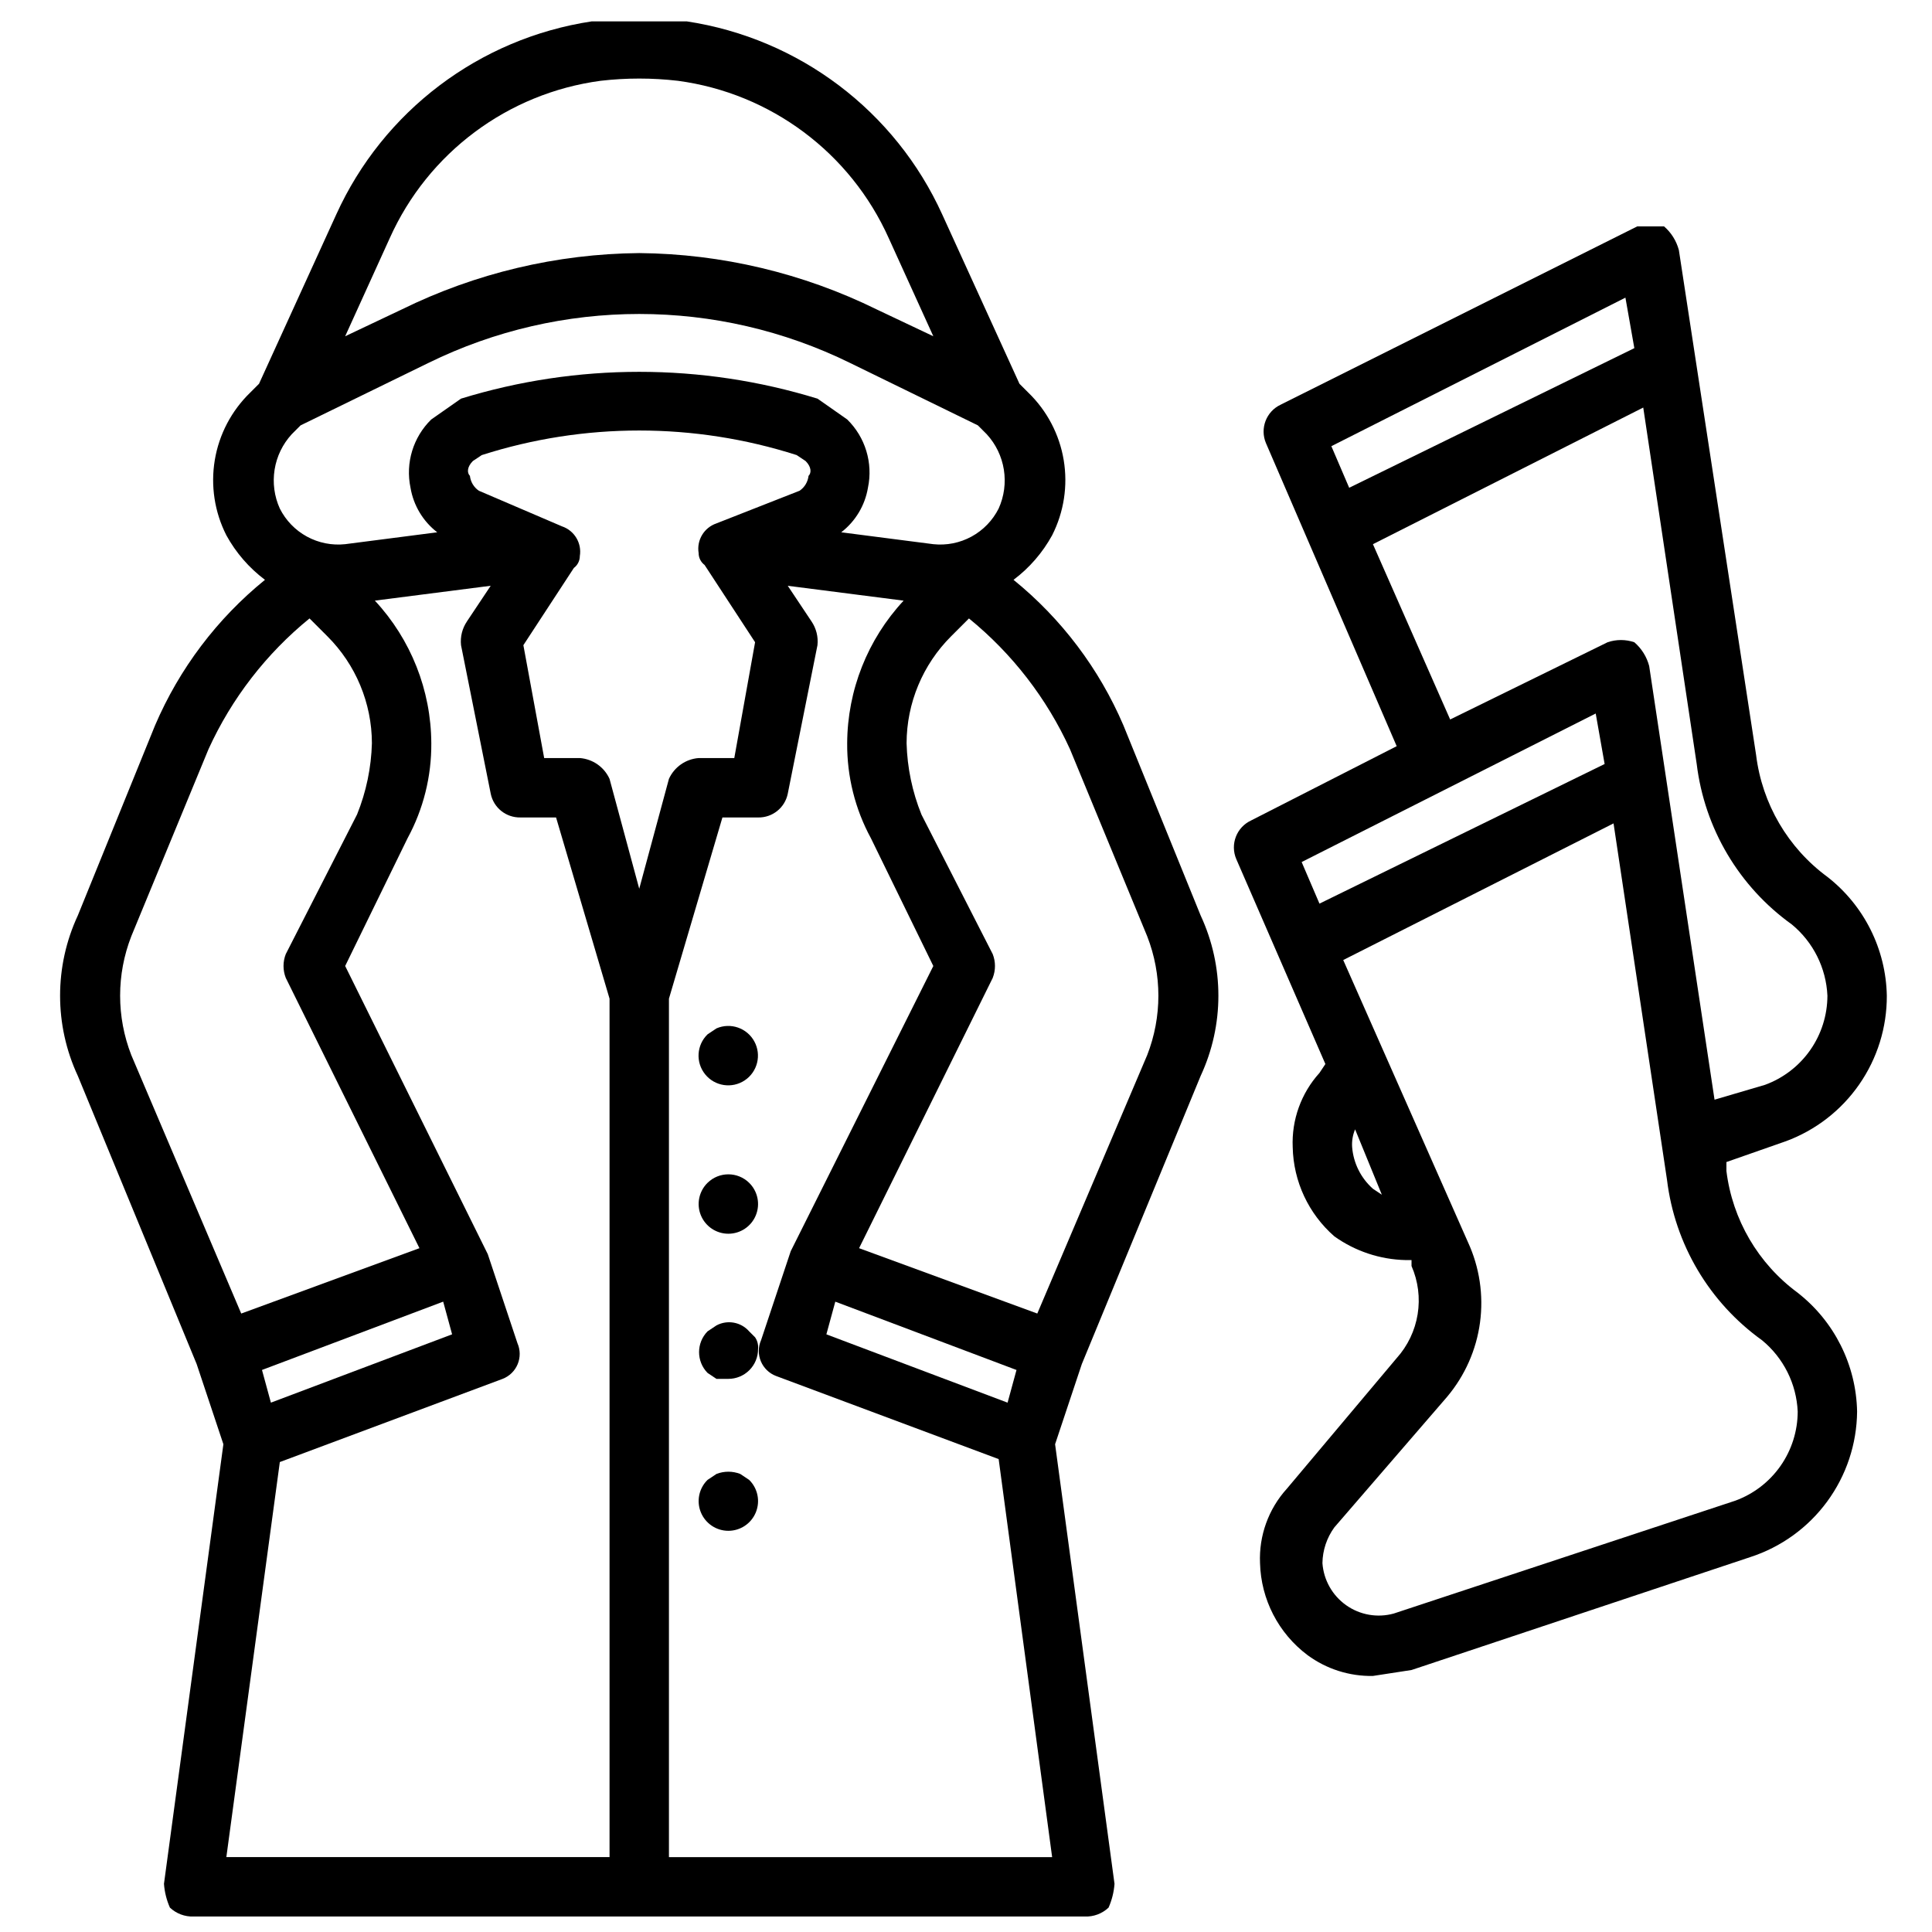 <?xml version="1.0" encoding="UTF-8"?>
<!-- Uploaded to: SVG Repo, www.svgrepo.com, Generator: SVG Repo Mixer Tools -->
<svg width="800px" height="800px" version="1.1" viewBox="144 144 512 512" xmlns="http://www.w3.org/2000/svg">
 <defs>
  <clipPath id="a">
   <path d="m159 149h308v502.9h-308z"/>
  </clipPath>
 </defs>
 <g clip-path="url(#a)">
  <path d="m441.72 336.23c-6.434-15.031-16.43-28.27-29.125-38.57 4.215-3.164 7.703-7.191 10.234-11.809 3.121-6.148 4.195-13.129 3.062-19.93s-4.414-13.059-9.359-17.855l-2.363-2.363-20.469-44.871c-12.449-27.414-37.926-46.668-67.699-51.168h-25.188c-29.773 4.5-55.25 23.754-67.699 51.168l-20.469 44.871-2.363 2.363c-4.945 4.797-8.227 11.055-9.359 17.855s-0.059 13.781 3.062 19.93c2.531 4.617 6.019 8.645 10.234 11.809-12.695 10.301-22.691 23.539-29.125 38.57l-20.469 50.383c-6.269 13.477-6.269 29.031 0 42.508l31.488 76.359 7.086 21.254-15.746 116.5c0.16 2.176 0.691 4.309 1.574 6.301 1.695 1.602 3.969 2.453 6.297 2.359h236.16c2.328 0.094 4.602-0.758 6.297-2.359 0.883-1.992 1.414-4.125 1.574-6.301l-15.746-116.5 7.086-21.254 31.488-76.359c6.269-13.477 6.269-29.031 0-42.508zm-194.44-129.1c10.145-22.648 31.293-38.434 55.891-41.719 6.801-0.789 13.668-0.789 20.469 0 24.598 3.285 45.746 19.07 55.891 41.719l11.809 25.977-14.957-7.082c-19.605-9.648-41.129-14.758-62.977-14.957-21.848 0.199-43.371 5.309-62.977 14.957l-14.957 7.086zm10.234 33.062c35.246-17.316 76.535-17.316 111.78 0l33.852 16.531 2.363 2.363h-0.004c2.394 2.613 3.969 5.867 4.527 9.367s0.082 7.082-1.379 10.312c-1.582 3.148-4.086 5.742-7.18 7.43-3.098 1.688-6.633 2.391-10.137 2.016l-24.402-3.148c3.762-2.902 6.293-7.121 7.082-11.809 1.379-6.578-0.699-13.406-5.508-18.105l-7.871-5.512-0.004 0.004c-30.773-9.473-63.688-9.473-94.461 0l-7.871 5.512-0.004-0.004c-4.809 4.699-6.887 11.527-5.508 18.105 0.789 4.688 3.32 8.906 7.082 11.809l-24.402 3.148c-3.504 0.375-7.039-0.328-10.137-2.016-3.094-1.688-5.598-4.281-7.18-7.43-1.461-3.231-1.938-6.812-1.379-10.312s2.133-6.754 4.527-9.367l2.363-2.363zm76.359 42.508v0.004c-3.293 1.109-5.293 4.441-4.727 7.871 0 1.238 0.586 2.406 1.578 3.148l13.383 20.469-5.512 30.699h-9.449c-3.43 0.266-6.445 2.375-7.871 5.512l-7.871 29.125-7.871-29.125c-1.426-3.137-4.441-5.246-7.871-5.512h-9.449l-5.512-29.914 13.383-20.469c0.992-0.742 1.578-1.91 1.578-3.148 0.566-3.426-1.434-6.758-4.727-7.871l-22.039-9.445c-1.324-0.906-2.184-2.344-2.363-3.938-0.789-0.789-0.789-2.363 0.789-3.938l2.363-1.574-0.004 0.004c27.137-8.68 56.309-8.68 83.445 0l2.363 1.574c1.574 1.574 1.574 3.148 0.789 3.938l-0.004-0.004c-0.18 1.594-1.039 3.031-2.363 3.938zm-155.08 109.42 20.469-49.594c6.137-13.449 15.297-25.305 26.766-34.637l4.723 4.723c7.535 7.512 11.781 17.703 11.809 28.34-0.176 6.484-1.508 12.883-3.938 18.895l-18.891 37c-0.793 2.023-0.793 4.269 0 6.297l35.426 71.637-47.23 17.32-29.133-68.492c-3.949-10.121-3.949-21.363 0-31.488zm85.02 105.49-48.02 18.105-2.363-8.66 48.02-18.105zm-45.656 33.848 59.039-22.043c1.801-0.695 3.242-2.098 3.984-3.883 0.742-1.781 0.727-3.793-0.047-5.562l-7.871-23.617-37.789-76.355 16.531-33.852c4.199-7.727 6.363-16.395 6.297-25.191-0.066-14.023-5.406-27.512-14.957-37.785l30.699-3.938-6.297 9.445 0.004 0.004c-1.254 1.848-1.812 4.078-1.574 6.297l7.871 39.359c0.758 3.727 4.07 6.375 7.871 6.297h9.445l14.172 48.02v227.5h-101.55zm103.12 104.7v-227.5l14.172-48.02h9.445c3.801 0.078 7.113-2.57 7.871-6.297l7.871-39.359c0.238-2.219-0.32-4.449-1.574-6.297l-6.297-9.445 30.699 3.938 0.004-0.004c-9.551 10.273-14.891 23.762-14.957 37.785-0.066 8.797 2.098 17.465 6.297 25.191l16.531 33.852-37.785 75.57-7.871 23.617h-0.004c-0.773 1.77-0.789 3.777-0.047 5.562 0.742 1.781 2.184 3.188 3.984 3.883l59.039 22.043 14.172 105.48zm89.742-120.44-48.02-18.105 2.363-8.66 48.02 18.105zm37-92.105-29.125 68.488-47.23-17.32 35.426-71.637-0.008 0.004c0.793-2.027 0.793-4.273 0-6.297l-18.895-37h0.004c-2.43-6.012-3.762-12.41-3.938-18.895 0.027-10.637 4.273-20.828 11.809-28.34l4.723-4.723c11.469 9.332 20.629 21.188 26.766 34.637l20.469 49.594c3.949 10.125 3.949 21.367 0 31.488z"/>
 </g>
 <path d="m333.88 416.53-2.363 1.574c-2.926 2.832-3.207 7.426-0.652 10.594 2.555 3.172 7.106 3.867 10.496 1.609 3.387-2.258 4.492-6.727 2.551-10.305s-6.293-5.086-10.031-3.473z"/>
 <path d="m331.51 457.46c-2.285 2.238-2.984 5.637-1.777 8.598 1.211 2.961 4.09 4.894 7.289 4.894 3.195 0 6.078-1.934 7.285-4.894 1.211-2.961 0.508-6.359-1.777-8.598-3.059-3-7.957-3-11.02 0z"/>
 <path d="m342.53 496.82c-2.168-2.473-5.754-3.125-8.656-1.574l-2.363 1.574c-3 3.062-3 7.961 0 11.02l2.363 1.574h3.148c2.086 0 4.09-0.828 5.566-2.305 1.477-1.477 2.305-3.477 2.305-5.566 0.117-1.109-0.16-2.223-0.789-3.148l-1.574-1.574z"/>
 <path d="m340.17 534.61c-2.027-0.789-4.273-0.789-6.297 0l-2.363 1.574c-2.285 2.238-2.984 5.637-1.777 8.598 1.211 2.961 4.09 4.898 7.289 4.898 3.195 0 6.078-1.938 7.285-4.898 1.211-2.961 0.508-6.359-1.777-8.598z"/>
 <path d="m620.41 486.59c-10.469-7.699-17.305-19.375-18.891-32.273v-2.363l15.742-5.512v0.004c7.879-2.91 14.676-8.168 19.461-15.07 4.789-6.898 7.34-15.105 7.305-23.504-0.234-12.332-6.019-23.902-15.742-31.488-10.473-7.699-17.305-19.375-18.895-32.277l-20.469-133.82c-0.648-2.445-2.019-4.641-3.934-6.297h-7.086l-94.465 47.23v0.004c-3.863 1.785-5.606 6.316-3.934 10.23l34.637 80.293-38.574 19.68v0.004c-3.863 1.785-5.606 6.32-3.938 10.234l23.617 54.316-1.574 2.363v-0.004c-4.856 5.375-7.402 12.445-7.086 19.684 0.191 9.07 4.191 17.641 11.023 23.613 5.523 3.949 12.105 6.141 18.891 6.297h1.574v1.578c1.758 4.016 2.32 8.453 1.621 12.777-0.699 4.328-2.625 8.363-5.555 11.625l-29.125 34.637h-0.004c-4.856 5.371-7.402 12.441-7.086 19.68 0.246 9.633 4.887 18.625 12.598 24.402 5.012 3.688 11.098 5.625 17.316 5.512l10.234-1.574 89.742-29.914c8.172-2.644 15.309-7.789 20.395-14.715 5.086-6.922 7.867-15.27 7.945-23.859-0.238-12.332-6.019-23.898-15.746-31.488zm-45.656-263.71 2.363 13.383-75.57 37-4.723-11.02zm-66.914 65.336 71.637-36.211 14.168 94.465c2.074 17.07 11.215 32.492 25.191 42.508 5.684 4.676 9.117 11.543 9.449 18.895-0.012 5.156-1.598 10.184-4.555 14.406s-7.137 7.438-11.977 9.211l-13.383 3.938-17.32-114.93c-0.648-2.449-2.019-4.644-3.938-6.297-2.297-0.781-4.785-0.781-7.082 0l-41.723 20.469zm59.039 44.871 2.363 13.383-75.57 37-4.723-11.02zm-59.039 125.95c-3.188-2.828-5.16-6.773-5.508-11.02-0.117-1.617 0.152-3.234 0.785-4.727l7.086 17.32zm96.039 82.656-90.527 29.914c-4.324 1.191-8.957 0.379-12.617-2.215-3.66-2.594-5.965-6.691-6.277-11.168 0.055-3.398 1.156-6.695 3.152-9.445l29.914-34.637h-0.004c4.707-5.602 7.723-12.422 8.699-19.668 0.973-7.25-0.129-14.625-3.188-21.27l-33.062-74.785 71.637-36.211 14.168 94.465c2.074 17.074 11.211 32.492 25.191 42.512 5.684 4.676 9.117 11.539 9.445 18.891-0.008 5.156-1.598 10.184-4.551 14.406-2.957 4.223-7.137 7.438-11.98 9.211z"/>
</svg>